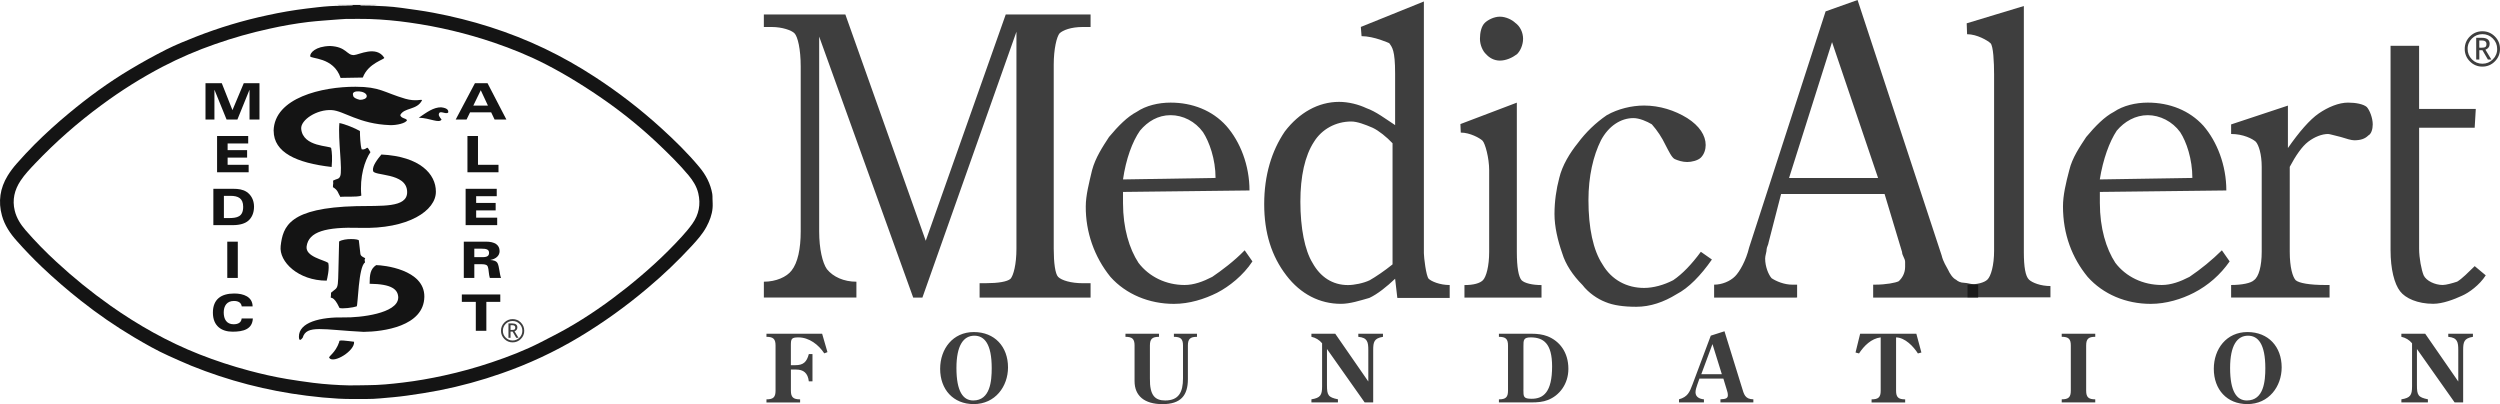 <?xml version="1.0" encoding="UTF-8"?> <svg xmlns="http://www.w3.org/2000/svg" width="266" height="43" viewBox="0 0 266 43" fill="none"><g clip-path="url(#clip0_1196_36211)"><path d="M40.067 0.52C40.016 0.528 39.963 0.543 39.911 0.543C39.42 0.55 38.935 0.554 38.446 0.562C38.411 0.562 38.382 0.568 38.348 0.568V0.609H39.275C40.427 0.625 41.577 0.677 42.717 0.837C43.846 0.998 44.978 1.141 46.099 1.354C50.214 2.128 54.183 3.37 57.969 5.179C59.803 6.061 61.577 7.062 63.28 8.175C65.771 9.794 68.128 11.611 70.327 13.608C71.766 14.914 73.157 16.273 74.402 17.766C75.105 18.604 75.602 19.55 75.788 20.64C75.815 20.801 75.807 20.965 75.81 21.126C75.818 21.462 75.848 21.798 75.818 22.133C75.758 22.846 75.504 23.502 75.168 24.131C74.757 24.897 74.18 25.538 73.601 26.169C72.133 27.761 70.566 29.256 68.907 30.648C66.614 32.591 64.167 34.344 61.59 35.89C58.986 37.447 56.23 38.733 53.364 39.727C51.209 40.484 49.002 41.087 46.761 41.53C45.614 41.75 44.458 41.937 43.3 42.094C42.362 42.226 41.417 42.304 40.471 42.386C39.978 42.432 39.485 42.453 38.99 42.453C37.996 42.453 37.002 42.472 36.012 42.417C34.882 42.353 33.755 42.248 32.633 42.102C28.412 41.578 24.277 40.503 20.334 38.907C19.535 38.58 18.749 38.218 17.962 37.867C16.68 37.294 15.464 36.594 14.258 35.883C12.291 34.714 10.404 33.416 8.61 31.996C7.165 30.858 5.774 29.654 4.44 28.388C3.518 27.507 2.633 26.588 1.787 25.633C1.08 24.846 0.497 23.978 0.21 22.95C-0.21 21.449 0.004 20.02 0.814 18.696C1.096 18.239 1.424 17.805 1.779 17.404C2.389 16.712 3.02 16.031 3.67 15.379C4.828 14.224 6.039 13.123 7.299 12.08C9.377 10.351 11.552 8.757 13.872 7.377C15.118 6.63 16.389 5.929 17.685 5.273C18.706 4.761 19.77 4.331 20.835 3.912C23.308 2.942 25.855 2.176 28.453 1.622C29.827 1.319 31.215 1.081 32.612 0.91C33.441 0.813 34.271 0.704 35.1 0.653C35.878 0.603 36.662 0.622 37.444 0.611C37.48 0.611 37.522 0.611 37.564 0.582C37.518 0.573 37.472 0.567 37.425 0.566C36.958 0.559 36.486 0.555 36.02 0.544C35.966 0.544 35.911 0.529 35.859 0.525H40.071L40.067 0.521V0.52ZM36.887 2.025V2.009C36.625 2.024 36.363 2.036 36.102 2.059C35.003 2.147 33.904 2.214 32.811 2.338C31.424 2.507 30.047 2.746 28.684 3.053C26.717 3.48 24.779 4.029 22.88 4.696C20.968 5.36 19.107 6.161 17.311 7.094C15.04 8.284 12.864 9.649 10.804 11.176C8.277 13.032 5.919 15.107 3.756 17.376C3.199 17.965 2.634 18.552 2.186 19.229C1.541 20.206 1.286 21.261 1.569 22.416C1.764 23.213 2.194 23.884 2.724 24.497C3.756 25.683 4.854 26.81 6.013 27.872C7.818 29.541 9.729 31.089 11.736 32.508C14.698 34.596 17.83 36.366 21.209 37.698C22.935 38.379 24.699 38.955 26.494 39.434C27.835 39.794 29.185 40.1 30.551 40.329C31.467 40.482 32.388 40.612 33.306 40.732C33.957 40.815 34.615 40.874 35.268 40.92C35.892 40.964 36.52 40.994 37.149 41.006C37.81 41.017 38.472 40.983 39.133 40.983C40.382 40.979 41.618 40.855 42.854 40.706C44.332 40.532 45.796 40.272 47.247 39.954C48.963 39.58 50.657 39.112 52.321 38.551C54.108 37.949 55.868 37.274 57.55 36.408C58.488 35.924 59.434 35.45 60.35 34.929C62.573 33.668 64.658 32.208 66.659 30.619C68.758 28.946 70.743 27.153 72.552 25.167C72.947 24.733 73.329 24.284 73.669 23.805C74.365 22.829 74.574 21.733 74.297 20.565C74.129 19.839 73.733 19.221 73.263 18.653C72.316 17.518 71.269 16.486 70.205 15.468C68.46 13.8 66.597 12.262 64.629 10.866C63.537 10.092 62.42 9.354 61.279 8.655C60.246 8.018 59.188 7.42 58.11 6.863C56.328 5.942 54.469 5.19 52.573 4.542C49.651 3.548 46.641 2.832 43.585 2.403C42.166 2.199 40.737 2.071 39.305 2.021C38.502 1.994 37.694 2.017 36.891 2.017L36.887 2.025Z" fill="#141414"></path><path fill-rule="evenodd" clip-rule="evenodd" d="M33 5.976C33 6.286 35.492 6.028 36.24 8.292C36.895 8.292 38 8.251 38.605 8.251C39.169 6.697 40.998 6.309 40.882 6.141C40.033 4.816 38.195 5.829 37.668 5.859C36.872 5.896 36.883 4.969 35.112 4.894C33.541 4.932 32.989 5.628 33.003 5.976H33ZM36.184 18.768C36.054 19.079 35.861 19.001 35.441 19.217C35.477 19.875 35.425 19.36 35.425 19.913C36.005 20.262 35.953 20.558 36.222 20.957C36.427 20.879 38.008 21.006 38.445 20.815C38.254 18.81 38.804 17.07 39.424 16.172C39.346 16.172 39.182 15.629 39.039 15.73C38.68 15.988 38.565 15.873 38.487 15.895C38.344 15.51 38.296 14.455 38.296 13.941C37.795 13.646 36.7 13.197 36.113 13.092C35.945 14.818 36.471 18.122 36.192 18.764L36.184 18.768Z" fill="#141414"></path><path fill-rule="evenodd" clip-rule="evenodd" d="M46.377 20.378C46.377 18.537 44.707 16.646 40.581 16.441C40.196 16.902 39.59 17.664 39.694 18.151C39.631 18.77 43.306 18.294 43.32 20.427C43.347 22.14 40.569 21.871 37.909 21.934C30.774 22.114 30.105 24.075 29.862 26.18C29.671 27.853 31.739 29.862 34.757 29.862C34.811 29.672 35.08 28.56 34.926 27.973C34.489 27.651 32.471 27.319 32.624 26.211C32.844 24.643 34.669 24.138 38.266 24.243C43.484 24.411 46.404 22.375 46.377 20.386V20.378Z" fill="#141414"></path><path fill-rule="evenodd" clip-rule="evenodd" d="M36.081 25.691C35.913 31.199 36.16 30.349 35.258 31.109C35.18 31.162 35.245 31.304 35.195 31.584C35.143 31.852 35.453 31.315 36.122 32.766C36.406 32.883 37.599 32.726 37.949 32.598C38.092 32.535 38.129 28.377 38.836 27.929C38.872 27.902 38.731 27.671 38.847 27.532C38.937 27.415 38.372 27.352 38.346 27.015L38.182 25.587C38.167 25.417 36.701 25.32 36.084 25.691H36.081Z" fill="#141414"></path><path fill-rule="evenodd" clip-rule="evenodd" d="M42.37 31.699C42.295 33.361 38.297 33.81 36.6 33.773C34.092 33.72 31.779 34.286 31.804 35.842C31.82 36.433 32.1 36.06 32.205 35.932C32.616 34.529 34.339 35.093 38.697 35.311C40.753 35.288 45.11 34.733 45.151 31.569C45.178 28.646 40.73 28.209 40.023 28.209C39.392 28.625 39.329 29.253 39.329 30.193C41.668 30.218 42.374 30.784 42.374 31.697L42.37 31.699ZM36.107 36.351C35.669 37.628 34.911 37.892 35.038 38.087C35.501 38.719 37.789 37.312 37.672 36.362C36.915 36.272 35.961 36.115 36.103 36.351H36.107ZM29.113 13.927C29.178 10.391 34.294 9.22 37.825 9.23C40.445 9.23 40.831 9.834 43.121 10.507C44.254 10.829 44.807 10.544 44.912 10.649C44.396 11.742 43.01 11.409 42.584 12.247C42.699 12.617 43.162 12.553 43.305 12.784C43.2 13.107 42.21 13.339 41.492 13.313C38.188 13.197 36.571 11.783 35.298 11.715C33.719 11.614 31.98 12.759 32.047 13.698C32.217 15.678 35.184 15.487 35.237 15.757C35.325 16.21 35.367 16.853 35.288 17.766C31.521 17.34 29.129 16.21 29.119 13.931L29.113 13.927ZM37.572 10.129C37.572 10.129 37.494 10.438 38.289 10.62C38.611 10.63 39.023 10.503 39.023 10.23C39.023 9.624 37.314 9.511 37.572 10.129ZM44.564 12.524C45.772 12.564 46.714 13.155 46.982 12.719C46.777 12.476 46.687 12.281 46.687 12.228C46.687 11.585 47.509 12.281 47.7 11.943C47.7 11.79 47.7 11.505 46.93 11.417C46.118 11.417 45.428 11.933 44.566 12.52L44.564 12.524Z" fill="#141414"></path><path d="M21.868 8.853H23.598L24.733 11.719L25.937 8.853H27.608V12.715H26.55V9.568H26.539L25.261 12.715H24.106L22.826 9.568H22.815V12.715H21.865V8.853H21.868ZM23.097 14.47H26.409V15.262H24.219V15.977H26.292V16.77H24.219V17.537H26.457V18.328H23.097V14.466V14.47ZM22.701 20.089H24.842C25.35 20.089 25.84 20.154 26.233 20.412C26.715 20.726 27.029 21.287 27.029 21.984C27.029 22.679 26.778 23.176 26.415 23.488C26.084 23.771 25.549 23.955 24.763 23.955H22.701V20.089ZM23.823 23.203H24.33C25.239 23.203 25.874 23.064 25.874 22.005C25.874 21.096 25.343 20.838 24.517 20.838H23.823V23.203ZM24.181 25.71H25.302V29.571H24.183L24.181 25.71ZM25.721 32.598C25.66 32.172 25.314 32.022 24.888 32.022C24.154 32.022 23.804 32.535 23.804 33.242C23.804 33.949 24.099 34.502 24.857 34.502C25.283 34.502 25.677 34.353 25.713 33.882H26.902C26.853 35.02 25.912 35.292 24.75 35.292C23.586 35.292 22.652 34.701 22.652 33.263C22.652 31.827 23.55 31.229 24.928 31.229C25.912 31.229 26.864 31.577 26.879 32.598H25.721Z" fill="#141414"></path><path d="M50.533 8.853H51.874L53.878 12.715H52.622L52.259 11.949H50.016L49.644 12.715H48.488L50.533 8.853ZM51.154 9.601L50.361 11.233H51.915L51.154 9.601ZM49.736 14.47H50.858V17.537H53.04V18.328H49.736V14.466V14.47ZM49.543 20.089H52.853V20.879H50.663V21.594H52.738V22.387H50.663V23.158H52.901V23.951H49.543V20.089ZM49.345 25.71H51.699C52.629 25.71 53.157 26.046 53.157 26.719C53.157 27.214 52.756 27.554 52.181 27.656V27.667C52.507 27.685 52.813 27.761 52.939 28.003C53.127 28.359 53.149 29.168 53.31 29.571H52.117C51.993 29.197 52.009 28.64 51.905 28.375C51.837 28.197 51.666 28.109 51.217 28.109H50.468V29.575H49.348V25.713L49.345 25.71ZM50.466 27.36H51.359C51.87 27.36 52.035 27.199 52.035 26.903C52.035 26.529 51.739 26.459 51.202 26.459H50.466V27.36ZM50.622 32.12H49.139V31.33H53.231V32.12H51.748V35.194H50.626V32.12H50.622Z" fill="#141414"></path><path d="M262.248 5.204C262.248 4.684 262.431 4.243 262.798 3.877C263.164 3.51 263.609 3.326 264.124 3.326C264.64 3.326 265.084 3.51 265.451 3.877C265.818 4.243 266 4.684 266 5.204C266 5.724 265.818 6.166 265.451 6.533C265.279 6.711 265.073 6.852 264.845 6.947C264.616 7.042 264.371 7.09 264.124 7.087C263.877 7.091 263.631 7.043 263.403 6.948C263.175 6.853 262.969 6.712 262.798 6.533C262.62 6.361 262.48 6.154 262.386 5.926C262.291 5.697 262.244 5.452 262.248 5.204ZM265.698 5.204C265.698 4.77 265.545 4.401 265.237 4.093C265.094 3.945 264.921 3.827 264.73 3.748C264.539 3.669 264.334 3.63 264.128 3.633C263.695 3.633 263.324 3.787 263.014 4.093C262.866 4.237 262.748 4.41 262.669 4.601C262.59 4.792 262.551 4.997 262.555 5.204C262.555 5.638 262.708 6.009 263.014 6.32C263.32 6.626 263.695 6.78 264.129 6.78C264.562 6.78 264.931 6.626 265.237 6.32C265.386 6.175 265.504 6.001 265.583 5.81C265.663 5.618 265.702 5.412 265.698 5.204ZM264.715 6.338L264.132 5.344H263.799V6.338H263.467V4.022H264.061C264.618 4.022 264.898 4.237 264.898 4.663C264.898 4.961 264.75 5.171 264.45 5.29L265.082 6.334H264.719L264.715 6.338ZM263.796 4.307V5.073C263.823 5.078 263.897 5.078 264.012 5.078C264.226 5.078 264.371 5.051 264.446 4.995C264.52 4.94 264.558 4.837 264.558 4.686C264.558 4.43 264.39 4.303 264.057 4.303H263.796V4.307Z" fill="#141414" fill-opacity="0.82"></path><path fill-rule="evenodd" clip-rule="evenodd" d="M108.149 3.378L98.144 31.663H97.165L87.16 3.892V24.631C87.16 26.475 87.511 27.968 87.983 28.638C88.647 29.462 89.788 29.974 91.122 29.974V31.661H81.275V29.974C82.567 29.974 83.706 29.462 84.216 28.795C84.881 27.968 85.195 26.475 85.195 24.63V7.074C85.195 5.229 84.881 3.893 84.529 3.537C84.216 3.222 83.232 2.872 82.097 2.872H81.273V1.536H89.944L98.499 25.617L107.012 1.536H116.037V2.872H115.215C113.923 2.872 113.097 3.222 112.746 3.537C112.432 3.893 112.117 5.225 112.117 6.875V26.477C112.117 27.97 112.275 29.15 112.588 29.464C112.944 29.819 113.923 30.134 115.215 30.134H116.037V31.664H104.229V30.132H104.894C106.186 30.132 107.169 29.976 107.521 29.662C107.834 29.307 108.149 28.127 108.149 26.477V3.378ZM154.247 30.327V31.7H148.676L148.44 29.658C147.577 30.48 146.556 31.307 145.694 31.7C144.713 31.977 143.652 32.328 142.674 32.328C140.436 32.328 138.395 31.307 136.866 29.302C135.296 27.259 134.511 24.785 134.511 21.72C134.511 18.657 135.296 16.063 136.709 13.983C138.24 11.981 140.278 10.839 142.475 10.839C143.496 10.839 144.557 11.117 145.379 11.505C146.4 11.861 147.42 12.647 148.44 13.312V7.813C148.44 5.34 148.127 5.026 147.812 4.592C147.812 4.592 146.206 3.847 144.87 3.847L144.792 2.866L151.501 0.157V26.948C151.501 27.378 151.737 29.384 152.012 29.662C152.29 29.933 153.19 30.327 154.247 30.327ZM148.167 27.969V15.243C147.54 14.578 146.716 13.908 146.048 13.593C145.226 13.239 144.4 12.928 143.773 12.928C142.124 12.928 140.633 13.751 139.811 15.086C138.832 16.579 138.36 18.78 138.36 21.452C138.36 24.28 138.832 26.639 139.654 27.973C140.48 29.466 141.772 30.331 143.421 30.331C144.086 30.331 145.069 30.136 145.734 29.818C146.363 29.463 147.346 28.797 148.167 28.13V27.969ZM254.355 4.871H257.392V11.588H263.424L263.305 13.591H257.394V26.472C257.394 27.453 257.635 28.709 257.879 29.3C258.162 29.892 259.093 30.322 259.905 30.322C260.267 30.322 260.958 30.127 261.444 29.966C261.971 29.652 262.617 28.985 263.309 28.316L264.483 29.296C263.835 30.318 262.7 31.145 261.971 31.46C261.123 31.852 259.905 32.324 258.892 32.324C257.232 32.324 255.936 31.737 255.368 30.988C254.758 30.202 254.355 28.63 254.355 26.625V4.864V4.871ZM237.391 14.26V13.239L243.434 11.236V15.751C244.611 14.061 245.751 12.729 246.731 12.06C247.71 11.39 248.849 10.918 249.829 10.918C250.651 10.918 251.477 11.075 251.83 11.39C252.146 11.746 252.459 12.568 252.459 13.235C252.459 13.747 252.302 14.256 251.989 14.413C251.637 14.769 251.167 14.926 250.498 14.926C250.183 14.926 249.676 14.769 249.044 14.57C248.378 14.413 247.866 14.256 247.71 14.256C247.044 14.256 246.255 14.57 245.59 15.08C244.921 15.591 244.256 16.571 243.629 17.751V26.788C243.629 28.474 243.942 29.459 244.256 29.811C244.611 30.124 245.747 30.323 247.396 30.323H247.866V31.659H237.391V30.323C238.526 30.323 239.51 30.128 239.823 29.81C240.333 29.455 240.646 28.318 240.646 26.786V17.751C240.646 16.415 240.332 15.434 240.018 15.08C239.663 14.765 238.684 14.256 237.391 14.256V14.26ZM236.408 26.633L237.234 27.813C236.257 29.222 234.949 30.369 233.425 31.154C232.133 31.82 230.483 32.332 228.836 32.332C226.209 32.332 223.776 31.311 222.128 29.463C220.48 27.457 219.501 24.947 219.501 21.96C219.501 20.781 219.815 19.447 220.17 18.11C220.484 16.774 221.306 15.596 221.975 14.574C222.957 13.396 223.937 12.411 224.916 11.903C225.898 11.236 227.234 10.918 228.526 10.918C230.839 10.918 232.959 11.742 234.45 13.39C235.904 15.08 236.882 17.594 236.882 20.265L223.425 20.422V21.601C223.425 24.272 224.094 26.473 225.073 27.966C226.208 29.458 228.014 30.323 230.017 30.323C230.997 30.323 231.979 29.967 232.959 29.459C234.194 28.624 235.35 27.677 236.412 26.63L236.408 26.633ZM233.268 18.933C233.268 16.927 232.641 15.084 231.972 14.061C231.15 12.924 229.816 12.254 228.519 12.254C227.221 12.254 226.047 12.92 225.222 13.904C224.438 15.084 223.769 16.927 223.417 19.091L233.264 18.933H233.268ZM209.343 31.632V30.275C210.396 30.275 211.118 30.073 211.455 29.755C211.835 29.395 212.172 28.236 212.172 26.675V7.959C212.172 6.601 212.086 4.879 211.791 4.6C211.495 4.317 210.356 3.64 209.297 3.64L209.257 2.481L215.337 0.64V26.836C215.337 28.395 215.505 29.395 215.887 29.755C216.227 30.077 217.112 30.435 218.167 30.435V31.636H209.343V31.632Z" fill="#141414" fill-opacity="0.82"></path><path fill-rule="evenodd" clip-rule="evenodd" d="M182.382 31.663V30.288C183.231 30.288 184.083 29.925 184.609 29.401C185.095 28.918 185.783 27.707 186.108 26.334L194.244 1.212L197.645 0L206.592 27.18C206.753 27.865 207.12 28.392 207.28 28.715C207.441 29.077 207.766 29.602 208.129 29.765C208.293 29.927 208.614 30.088 208.98 30.088C209.306 30.088 209.832 30.29 210.478 30.29V31.663H199.305V30.288H199.507C200.679 30.288 201.692 30.087 202.019 29.925C202.381 29.603 202.705 29.076 202.705 28.391V27.867C202.705 27.504 202.38 27.181 202.38 26.816L200.519 20.639H189.509L188.175 25.809C188.175 25.971 187.973 26.334 187.973 26.495C187.973 26.816 187.812 27.179 187.812 27.504C187.812 28.391 188.175 29.24 188.5 29.603C188.986 29.925 189.834 30.288 190.687 30.288H191.213V31.661L182.382 31.663ZM190.358 18.94H199.829L194.928 4.481L190.354 18.94H190.358ZM180.97 26.79L182.147 27.614C180.97 29.302 179.672 30.642 178.38 31.307C177.046 32.134 175.595 32.642 174.103 32.642C172.769 32.642 171.634 32.485 170.808 32.13C169.986 31.816 169.002 31.149 168.375 30.323C167.354 29.302 166.57 28.123 166.219 26.945C165.749 25.608 165.397 24.115 165.397 22.779C165.397 21.444 165.59 20.108 165.907 18.929C166.222 17.594 167.044 16.258 167.87 15.237C168.729 14.076 169.776 13.066 170.968 12.251C172.146 11.585 173.596 11.23 174.934 11.23C176.582 11.23 178.189 11.738 179.523 12.565C180.817 13.388 181.484 14.409 181.484 15.43C181.484 15.902 181.329 16.411 180.974 16.767C180.659 17.08 179.993 17.238 179.523 17.238C179.015 17.238 178.541 17.08 178.189 16.924C177.875 16.767 177.562 16.101 177.21 15.43C176.83 14.633 176.342 13.893 175.759 13.231C175.248 12.916 174.426 12.565 173.797 12.565C172.463 12.565 171.167 13.388 170.345 14.922C169.518 16.573 169.011 18.772 169.011 21.286C169.011 24.272 169.518 26.63 170.502 28.123C171.481 29.81 173.128 30.636 174.934 30.636C175.913 30.636 177.052 30.323 178.032 29.81C179.015 29.145 179.993 28.123 180.974 26.786L180.97 26.79ZM161.391 10.922V26.794C161.391 28.482 161.584 29.466 161.898 29.818C162.213 30.132 163.038 30.331 164.017 30.331V31.667H155.818V30.331C156.8 30.331 157.466 30.136 157.779 29.818C158.135 29.463 158.448 28.325 158.448 26.794V18.114C158.448 16.778 158.015 15.248 157.742 14.971C157.466 14.698 156.408 14.107 155.426 14.107L155.388 13.201L161.391 10.922ZM157.466 4.127C157.466 3.462 157.622 2.791 157.974 2.44C158.289 2.126 158.958 1.774 159.585 1.774C160.25 1.774 160.919 2.128 161.233 2.44C161.741 2.795 162.056 3.462 162.056 4.127C162.056 4.793 161.741 5.462 161.391 5.777C160.919 6.133 160.25 6.447 159.585 6.447C158.958 6.447 158.448 6.133 158.131 5.777C157.775 5.462 157.466 4.796 157.466 4.127ZM132.434 26.633L133.259 27.813C132.28 29.305 130.79 30.484 129.492 31.154C128.158 31.82 126.55 32.332 124.903 32.332C122.275 32.332 119.802 31.311 118.153 29.463C116.434 27.342 115.505 24.69 115.526 21.96C115.526 20.781 115.882 19.447 116.195 18.11C116.551 16.774 117.335 15.596 118 14.574C118.98 13.396 119.962 12.411 120.942 11.903C121.92 11.236 123.255 10.918 124.552 10.918C126.866 10.918 128.984 11.742 130.475 13.39C131.967 15.08 132.946 17.594 132.946 20.265L119.488 20.422V21.601C119.488 24.272 120.157 26.473 121.136 27.966C122.272 29.458 124.078 30.323 126.039 30.323C127.021 30.323 128.001 29.967 128.982 29.459C129.96 28.793 131.294 27.809 132.434 26.63V26.633ZM129.335 18.933C129.335 16.927 128.666 15.084 128.001 14.061C127.175 12.924 125.882 12.254 124.548 12.254C123.214 12.254 122.115 12.92 121.293 13.904C120.471 15.084 119.802 16.927 119.488 19.091L129.335 18.933Z" fill="#141414" fill-opacity="0.82"></path><path d="M84.153 38.855H84.631C85.479 38.855 85.838 38.513 86.058 37.676H86.448V40.572H86.058C85.957 39.681 85.48 39.322 84.72 39.322H84.152V41.57C84.152 42.27 84.41 42.491 85.132 42.491V42.82H81.551V42.491C82.268 42.491 82.518 42.27 82.518 41.57V36.76C82.518 36.06 82.268 35.838 81.551 35.838V35.509H87.475L88.042 37.467L87.702 37.597C87.105 36.68 86.089 35.898 84.948 35.898C84.209 35.898 84.149 36.06 84.149 36.725V38.855H84.153ZM100.032 39.243C100.032 37.114 101.389 35.33 103.613 35.33C105.836 35.33 107.253 36.886 107.253 39.092C107.253 41.111 105.896 42.996 103.601 42.996C101.426 42.996 100.032 41.44 100.032 39.243ZM101.765 39.153C101.765 41.66 102.476 42.61 103.552 42.61C105.369 42.61 105.518 40.523 105.518 39.165C105.518 36.59 104.741 35.718 103.672 35.718C102.524 35.718 101.765 36.737 101.765 39.153ZM122.351 40.272C122.321 42.08 122.9 42.61 123.976 42.61C125.423 42.61 125.871 41.721 125.871 40.264V36.758C125.871 36.06 125.621 35.838 124.903 35.838V35.509H127.359V35.838C126.642 35.838 126.392 36.06 126.392 36.758V40.343C126.392 42.08 125.633 43 123.689 43C121.745 43 120.717 42.102 120.717 40.553V36.758C120.717 36.06 120.467 35.838 119.75 35.838V35.509H123.319V35.838C122.601 35.838 122.351 36.06 122.351 36.758V40.272ZM145.588 40.591V37.257C145.588 36.408 145.51 35.928 144.524 35.838V35.509H147.148V35.838C146.202 35.999 146.108 36.377 146.108 37.257V42.817H145.2L141.19 37.133V40.968C141.19 42.057 141.311 42.266 142.356 42.487V42.817H139.535V42.488C140.491 42.338 140.671 42.038 140.671 41.117V36.523C140.382 36.171 139.981 35.928 139.535 35.835V35.506H142.068L145.588 40.591ZM159.485 42.491C160.202 42.491 160.452 42.27 160.452 41.57V36.76C160.452 36.06 160.202 35.838 159.485 35.838V35.509H162.956C163.574 35.509 164.133 35.58 164.653 35.777C165.939 36.288 166.876 37.477 166.876 39.244C166.876 40.87 165.909 42.09 164.701 42.558C164.175 42.768 163.596 42.817 162.956 42.817H159.485V42.488V42.491ZM162.09 41.463C162.09 42.21 162.09 42.43 162.967 42.43C164.216 42.43 165.143 41.731 165.143 38.985C165.143 36.531 164.216 35.898 162.859 35.898C162.094 35.898 162.094 36.198 162.094 36.825V41.459L162.09 41.463ZM185.339 41.23C185.559 41.949 185.656 42.469 186.558 42.488V42.817H183.055V42.488C183.695 42.465 183.844 42.338 183.844 42.038C183.844 41.847 183.785 41.638 183.724 41.459L183.366 40.28H180.82L180.6 40.908C180.511 41.17 180.402 41.469 180.402 41.746C180.402 42.256 180.861 42.453 181.299 42.488V42.817H178.645V42.488C179.572 42.226 179.773 41.727 180.081 40.908L182.028 35.714L183.485 35.247L185.339 41.23ZM182.208 36.605L181.019 39.813H183.202L182.204 36.605H182.208ZM203.899 35.509L204.436 37.507L204.067 37.608C203.588 36.86 202.702 35.921 201.742 35.898V41.57C201.742 42.27 201.992 42.491 202.71 42.491V42.82H199.136V42.491C199.855 42.491 200.105 42.27 200.105 41.57V35.898C199.107 36.018 198.33 36.796 197.799 37.608L197.429 37.507L197.919 35.509H203.899ZM220.334 36.756C220.334 36.056 220.084 35.835 219.367 35.835V35.506H222.935V35.835C222.218 35.835 221.968 36.056 221.968 36.756V41.566C221.968 42.266 222.218 42.488 222.935 42.488V42.817H219.367V42.488C220.084 42.488 220.334 42.266 220.334 41.568V36.756ZM235.549 39.243C235.549 37.114 236.906 35.33 239.129 35.33C241.354 35.33 242.77 36.886 242.77 39.092C242.77 41.111 241.413 42.996 239.118 42.996C236.942 42.996 235.549 41.44 235.549 39.243ZM237.283 39.153C237.283 41.66 237.99 42.61 239.066 42.61C240.882 42.61 241.031 40.523 241.031 39.165C241.031 36.59 240.255 35.718 239.189 35.718C238.042 35.718 237.283 36.737 237.283 39.153ZM261.56 40.591V37.257C261.56 36.408 261.482 35.928 260.495 35.838V35.509H263.119V35.838C262.173 35.999 262.08 36.377 262.08 37.257V42.817H261.172L257.162 37.133V40.968C257.162 42.057 257.281 42.266 258.328 42.487V42.817H255.507V42.488C256.463 42.338 256.642 42.038 256.642 41.117V36.523C256.352 36.171 255.951 35.928 255.505 35.835V35.506H258.04L261.56 40.591Z" fill="#141414" fill-opacity="0.82"></path><path d="M53.305 35.191C53.305 34.85 53.424 34.56 53.667 34.315C53.781 34.199 53.917 34.107 54.067 34.045C54.217 33.982 54.378 33.951 54.541 33.952C54.882 33.952 55.172 34.073 55.417 34.315C55.658 34.559 55.779 34.85 55.779 35.191C55.782 35.354 55.752 35.516 55.689 35.666C55.627 35.817 55.534 35.953 55.417 36.066C55.303 36.183 55.167 36.276 55.017 36.338C54.867 36.401 54.705 36.432 54.542 36.429C54.379 36.432 54.218 36.401 54.067 36.339C53.917 36.276 53.781 36.184 53.667 36.066C53.551 35.953 53.458 35.817 53.396 35.666C53.333 35.516 53.302 35.354 53.305 35.191ZM55.577 35.191C55.579 35.055 55.553 34.919 55.501 34.793C55.449 34.667 55.372 34.553 55.274 34.458C55.18 34.36 55.066 34.282 54.94 34.23C54.814 34.178 54.678 34.152 54.542 34.154C54.406 34.151 54.27 34.177 54.144 34.229C54.017 34.282 53.904 34.359 53.809 34.458C53.711 34.553 53.634 34.667 53.582 34.793C53.53 34.919 53.504 35.055 53.506 35.191C53.506 35.475 53.607 35.722 53.809 35.924C54.01 36.125 54.257 36.227 54.542 36.227C54.678 36.229 54.814 36.203 54.94 36.151C55.065 36.099 55.179 36.022 55.274 35.924C55.372 35.829 55.449 35.715 55.501 35.589C55.553 35.463 55.578 35.328 55.577 35.191ZM54.926 35.94L54.542 35.284H54.322V35.94H54.1V34.412H54.494C54.859 34.412 55.046 34.554 55.046 34.835C55.046 35.03 54.949 35.169 54.75 35.252L55.167 35.94H54.926ZM54.322 34.603V35.108H54.463C54.605 35.108 54.699 35.089 54.75 35.056C54.8 35.022 54.826 34.951 54.826 34.85C54.826 34.682 54.718 34.6 54.496 34.6H54.325L54.322 34.603Z" fill="#141414" fill-opacity="0.82"></path></g><defs><clipPath id="clip0_1196_36211"><rect width="266" height="43" fill="white"></rect></clipPath></defs></svg> 